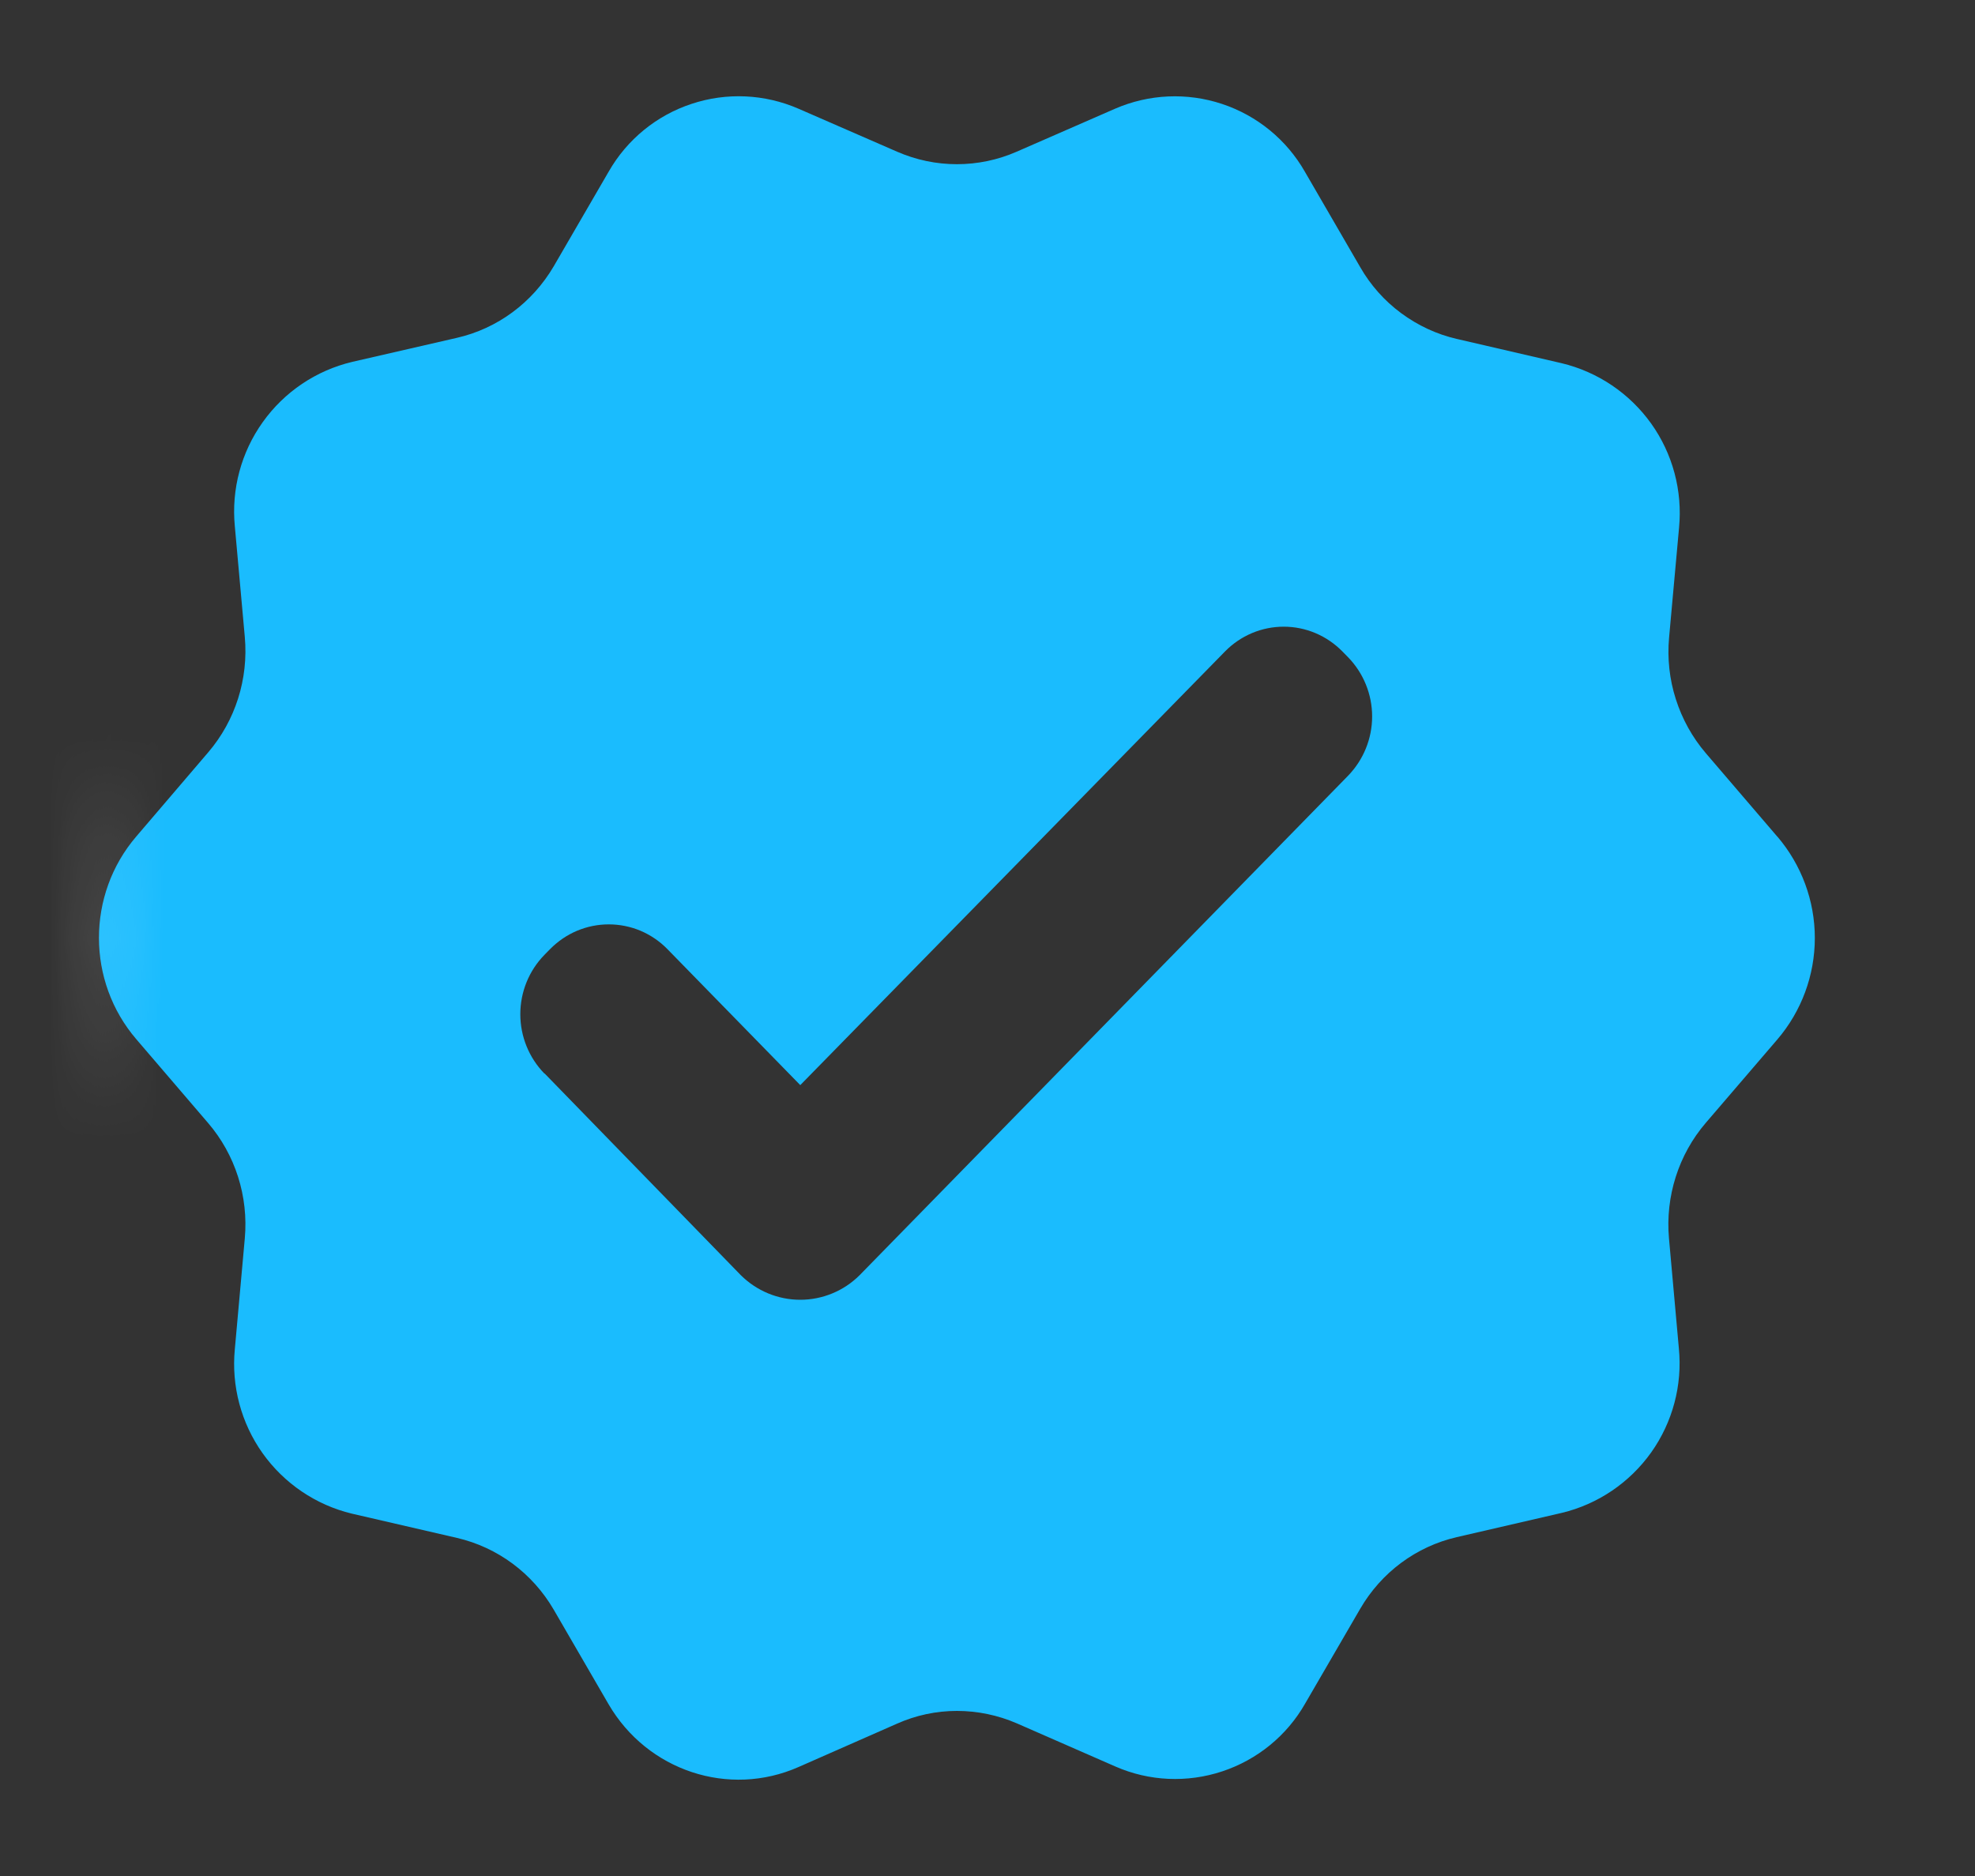  <svg
      width="20"
      height="19"
      viewBox="0 0 20 19"
      fill="none"
      xmlns="http://www.w3.org/2000/svg"
    >
      <rect x="0" y="0" width="20" height="19" fill="#333333" stroke="none"/>
      <g clip-path="url(#clip0_201_5510)">
        <g clip-path="url(#clip1_201_5510)">
          <g clip-path="url(#clip2_201_5510)">
            <g clip-path="url(#clip3_201_5510)">
              <path
                fill-rule="evenodd"
                clip-rule="evenodd"
                d="M17.997 8.472L17.274 7.628C17.137 7.468 17.034 7.281 16.97 7.08C16.906 6.88 16.883 6.668 16.902 6.458L17.003 5.345C17.039 4.971 16.939 4.596 16.721 4.29C16.502 3.984 16.181 3.767 15.816 3.679L14.754 3.433C14.549 3.386 14.357 3.296 14.188 3.171C14.019 3.046 13.878 2.887 13.774 2.705L13.215 1.741C13.03 1.416 12.731 1.171 12.376 1.053C12.021 0.935 11.635 0.952 11.292 1.101L10.294 1.537C10.104 1.62 9.898 1.663 9.69 1.663C9.482 1.663 9.277 1.62 9.086 1.537L8.086 1.101C7.743 0.952 7.358 0.934 7.003 1.052C6.648 1.169 6.349 1.414 6.164 1.738L5.608 2.696C5.392 3.065 5.038 3.328 4.625 3.422L3.567 3.665C3.201 3.752 2.879 3.969 2.661 4.275C2.442 4.581 2.342 4.956 2.378 5.33L2.479 6.451C2.517 6.876 2.384 7.297 2.109 7.619L1.379 8.473C0.876 9.061 0.876 9.938 1.381 10.526L2.106 11.372C2.383 11.694 2.517 12.117 2.479 12.542L2.378 13.664C2.342 14.038 2.442 14.412 2.659 14.718C2.877 15.024 3.198 15.242 3.563 15.33L4.628 15.576C5.038 15.671 5.392 15.933 5.607 16.302L6.162 17.259C6.555 17.935 7.381 18.208 8.087 17.896L9.084 17.457C9.275 17.372 9.481 17.328 9.69 17.328C9.899 17.328 10.105 17.371 10.297 17.454L11.295 17.891C11.637 18.041 12.023 18.058 12.378 17.94C12.733 17.822 13.032 17.578 13.217 17.253L13.774 16.294C13.988 15.925 14.341 15.663 14.752 15.568L15.817 15.322C16.182 15.234 16.503 15.016 16.721 14.71C16.938 14.404 17.038 14.029 17.001 13.655L16.901 12.542C16.863 12.118 16.998 11.693 17.274 11.372L17.998 10.528C18.243 10.242 18.378 9.877 18.378 9.5C18.378 9.123 18.243 8.759 17.998 8.472H17.997ZM5.514 10.871L7.502 12.915C7.662 13.074 7.878 13.164 8.104 13.164C8.329 13.164 8.546 13.074 8.705 12.915L13.651 7.857C13.807 7.696 13.895 7.481 13.895 7.256C13.895 7.032 13.807 6.816 13.651 6.656L13.592 6.596C13.515 6.518 13.423 6.455 13.321 6.412C13.219 6.369 13.11 6.347 13 6.347C12.889 6.347 12.78 6.369 12.678 6.412C12.576 6.455 12.484 6.518 12.407 6.596L8.104 10.99L6.758 9.612C6.681 9.533 6.588 9.47 6.487 9.427C6.385 9.384 6.275 9.362 6.165 9.362C6.054 9.362 5.945 9.384 5.843 9.427C5.741 9.47 5.649 9.533 5.571 9.612L5.513 9.671C5.356 9.832 5.269 10.047 5.269 10.272C5.269 10.496 5.356 10.712 5.513 10.873L5.514 10.871Z"
                fill="#1ABCFE"
              />
            </g>
          </g>
        </g>
        <mask
          id="mask0_201_5510"
          style="mask-type:alpha"
          maskUnits="userSpaceOnUse"
          x="0"
          y="0"
          width="20"
          height="19"
        >
          <g clip-path="url(#clip4_201_5510)">
            <g clip-path="url(#clip5_201_5510)">
              <path
                fill-rule="evenodd"
                clip-rule="evenodd"
                d="M17.997 8.472L17.274 7.628C17.137 7.468 17.034 7.281 16.97 7.08C16.906 6.88 16.883 6.668 16.902 6.458L17.003 5.345C17.039 4.971 16.939 4.596 16.721 4.29C16.502 3.984 16.181 3.767 15.816 3.679L14.754 3.433C14.549 3.386 14.357 3.296 14.188 3.171C14.019 3.046 13.878 2.887 13.774 2.705L13.215 1.741C13.03 1.416 12.731 1.171 12.376 1.053C12.021 0.935 11.635 0.952 11.292 1.101L10.294 1.537C10.104 1.62 9.898 1.663 9.69 1.663C9.482 1.663 9.277 1.62 9.086 1.537L8.086 1.101C7.743 0.952 7.358 0.934 7.003 1.052C6.648 1.169 6.349 1.414 6.164 1.738L5.608 2.696C5.392 3.065 5.038 3.328 4.625 3.422L3.567 3.665C3.201 3.752 2.879 3.969 2.661 4.275C2.442 4.581 2.342 4.956 2.378 5.33L2.479 6.451C2.517 6.876 2.384 7.297 2.109 7.619L1.379 8.473C0.876 9.061 0.876 9.938 1.381 10.526L2.106 11.372C2.383 11.694 2.517 12.117 2.479 12.542L2.378 13.664C2.342 14.038 2.442 14.412 2.659 14.718C2.877 15.024 3.198 15.242 3.563 15.33L4.628 15.576C5.038 15.671 5.392 15.933 5.607 16.302L6.162 17.259C6.555 17.935 7.381 18.208 8.087 17.896L9.084 17.457C9.275 17.372 9.481 17.328 9.69 17.328C9.899 17.328 10.105 17.371 10.297 17.454L11.295 17.891C11.637 18.041 12.023 18.058 12.378 17.94C12.733 17.822 13.032 17.578 13.217 17.253L13.774 16.294C13.988 15.925 14.341 15.663 14.752 15.568L15.817 15.322C16.182 15.234 16.503 15.016 16.721 14.71C16.938 14.404 17.038 14.029 17.001 13.655L16.901 12.542C16.863 12.118 16.998 11.693 17.274 11.372L17.998 10.528C18.243 10.242 18.378 9.877 18.378 9.5C18.378 9.123 18.243 8.759 17.998 8.472H17.997ZM5.514 10.871L7.502 12.915C7.662 13.074 7.878 13.164 8.104 13.164C8.329 13.164 8.546 13.074 8.705 12.915L13.651 7.857C13.807 7.696 13.895 7.481 13.895 7.256C13.895 7.032 13.807 6.816 13.651 6.656L13.592 6.596C13.515 6.518 13.423 6.455 13.321 6.412C13.219 6.369 13.11 6.347 13 6.347C12.889 6.347 12.78 6.369 12.678 6.412C12.576 6.455 12.484 6.518 12.407 6.596L8.104 10.99L6.758 9.612C6.681 9.533 6.588 9.47 6.487 9.427C6.385 9.384 6.275 9.362 6.165 9.362C6.054 9.362 5.945 9.384 5.843 9.427C5.741 9.47 5.649 9.533 5.571 9.612L5.513 9.671C5.356 9.832 5.269 10.047 5.269 10.272C5.269 10.496 5.356 10.712 5.513 10.873L5.514 10.871Z"
                fill="#1ABCFE"
              />
            </g>
          </g>
        </mask>
        <g mask="url(#mask0_201_5510)">
          <rect
            x="0.5"
            y="0.95"
            width="19"
            height="17.1"
            fill="url(#paint0_radial_201_5510)"
          />
        </g>
      </g>
      <defs>
        <radialGradient
          id="paint0_radial_201_5510"
          cx="0"
          cy="0"
          r="1"
          gradientUnits="userSpaceOnUse"
          gradientTransform="translate(-0.868 8.235) scale(3.04 15.732)"
        >
          <stop stop-color="white" stop-opacity="0.6" />
          <stop offset="0.84" stop-color="white" stop-opacity="0" />
        </radialGradient>
        <clipPath id="clip0_201_5510">
          <rect
            width="19"
            height="19"
            fill="white"
            transform="translate(0.5)"
          />
        </clipPath>
        <clipPath id="clip1_201_5510">
          <rect
            width="19"
            height="17.1"
            fill="white"
            transform="translate(0.5 0.95)"
          />
        </clipPath>
        <clipPath id="clip2_201_5510">
          <rect
            width="19"
            height="17.1"
            fill="white"
            transform="translate(0.5 0.95)"
          />
        </clipPath>
        <clipPath id="clip3_201_5510">
          <rect
            width="19"
            height="17.882"
            fill="white"
            transform="translate(0.5 0.559)"
          />
        </clipPath>
        <clipPath id="clip4_201_5510">
          <rect
            width="19"
            height="17.1"
            fill="white"
            transform="translate(0.5 0.95)"
          />
        </clipPath>
        <clipPath id="clip5_201_5510">
          <rect
            width="19"
            height="17.882"
            fill="white"
            transform="translate(0.5 0.559)"
          />
        </clipPath>
      </defs>
    </svg>